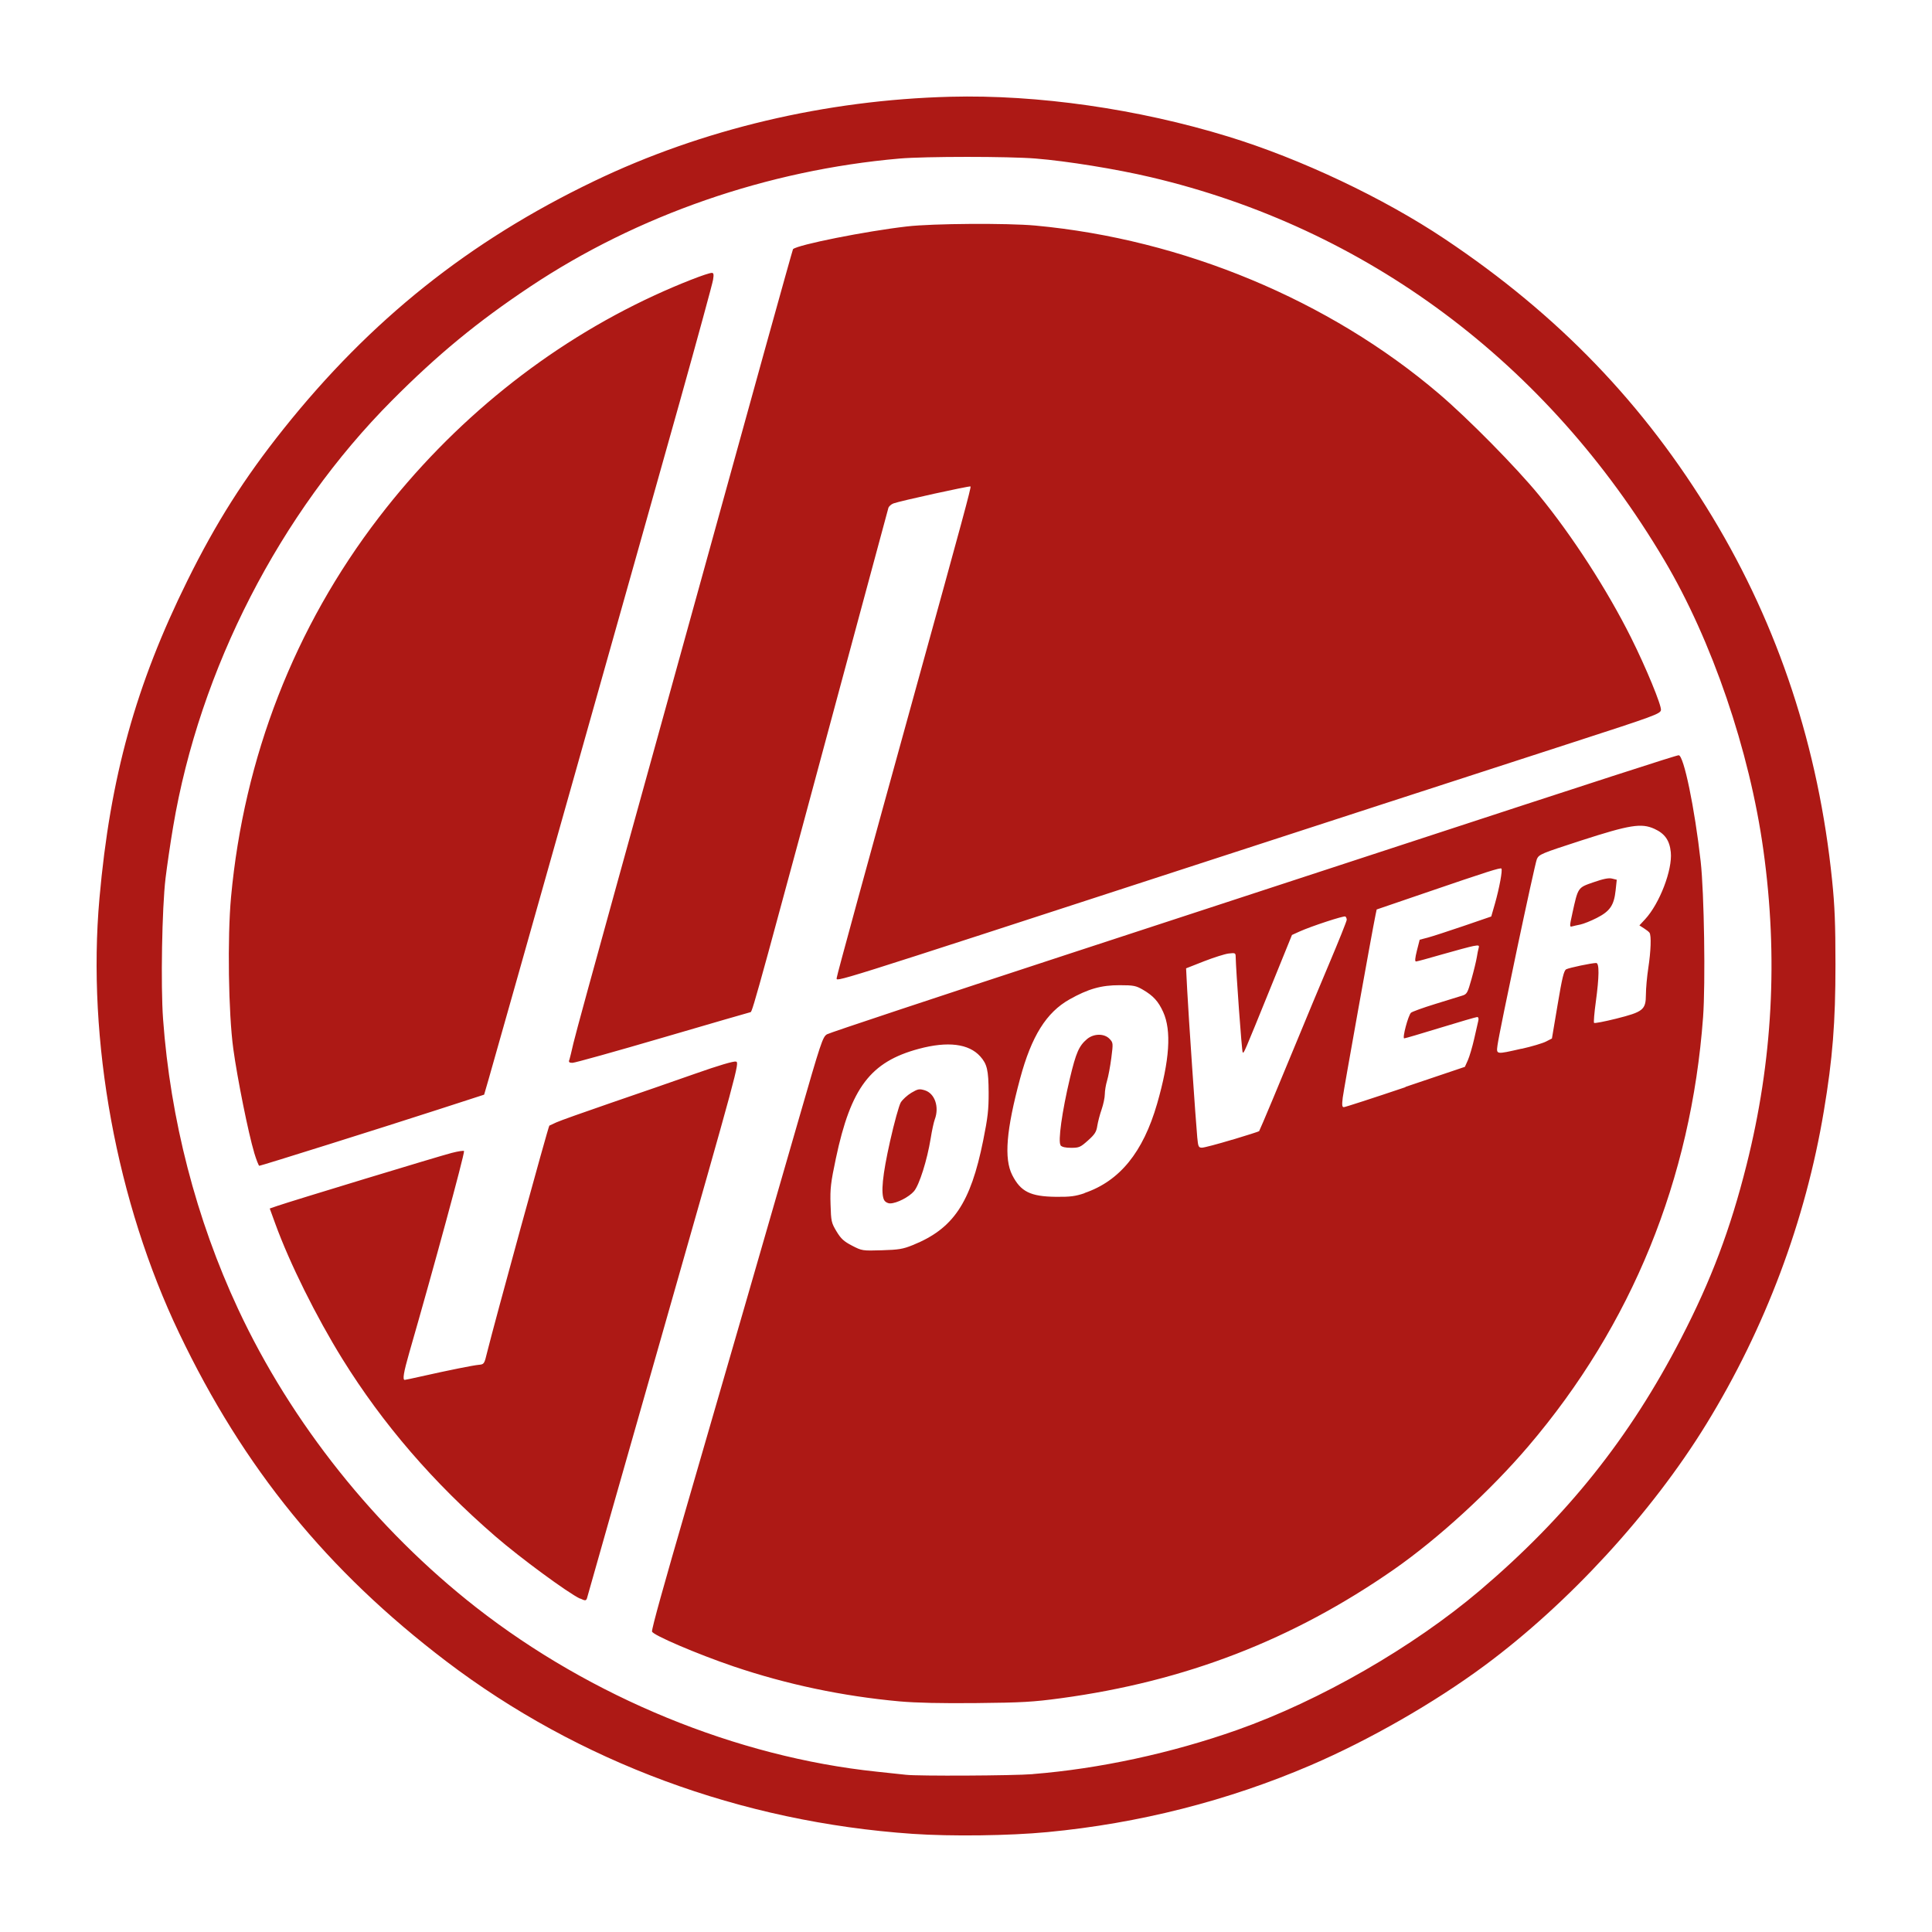 <?xml version="1.0" encoding="UTF-8" standalone="no"?>
<!-- Created with Inkscape (http://www.inkscape.org/) -->

<svg
   width="100"
   height="100"
   viewBox="0 0 26.458 26.458"
   version="1.1"
   id="svg5"
   xmlns="http://www.w3.org/2000/svg"
   xmlns:svg="http://www.w3.org/2000/svg">
  <defs
     id="defs2" />
  <g
     id="layer1">
    <path
       style="fill:#ad1915;stroke-width:1"
       d="m 12.5,25.114 c -2.35,-0.161 -4.577,-0.985 -6.391,-2.365 -1.628,-1.239 -2.772,-2.643 -3.654,-4.489 -0.859,-1.796 -1.266,-4.013 -1.093,-5.958 0.147,-1.657 0.497,-2.922 1.207,-4.356 0.391,-0.79 0.775,-1.396 1.314,-2.072 1.192,-1.494 2.541,-2.571 4.252,-3.393 1.478,-0.711 3.174,-1.112 4.88,-1.156 1.195,-0.031 2.57,0.166 3.804,0.545 0.992,0.304 2.127,0.841 2.967,1.403 1.556,1.04 2.73,2.26 3.665,3.807 0.907,1.501 1.454,3.163 1.639,4.975 0.036,0.348 0.046,0.604 0.046,1.154 0,0.792 -0.039,1.29 -0.159,2.005 -0.251,1.506 -0.803,2.975 -1.61,4.289 -0.746,1.215 -1.882,2.452 -3.037,3.307 -0.689,0.51 -1.578,1.019 -2.38,1.364 -1.137,0.488 -2.353,0.797 -3.606,0.916 -0.52,0.05 -1.321,0.06 -1.844,0.024 z m 1.646,-0.819 c 0.906,-0.072 1.897,-0.286 2.797,-0.604 1.136,-0.402 2.407,-1.133 3.324,-1.911 1.192,-1.013 2.053,-2.091 2.755,-3.452 0.412,-0.797 0.674,-1.491 0.896,-2.374 0.358,-1.422 0.435,-2.845 0.231,-4.311 -0.189,-1.363 -0.704,-2.871 -1.357,-3.972 -1.602,-2.705 -4.077,-4.55 -7.034,-5.245 -0.471,-0.111 -1.143,-0.22 -1.576,-0.255 -0.367,-0.03 -1.513,-0.03 -1.862,8.7e-5 -1.81,0.158 -3.59,0.775 -5.059,1.754 -0.722,0.481 -1.266,0.929 -1.892,1.558 -1.538,1.545 -2.635,3.683 -2.998,5.839 -0.038,0.223 -0.084,0.541 -0.104,0.705 -0.049,0.411 -0.067,1.469 -0.034,1.927 0.1,1.375 0.453,2.741 1.027,3.971 0.729,1.563 1.884,3.011 3.261,4.088 1.575,1.231 3.567,2.048 5.484,2.249 0.185,0.019 0.366,0.039 0.403,0.043 0.161,0.019 1.462,0.013 1.736,-0.009 z m -1.825,-0.995 C 11.54,23.229 10.777,23.068 10.049,22.822 9.545,22.651 8.929,22.387 8.929,22.342 c 0,-0.054 0.151,-0.599 0.493,-1.775 0.468,-1.611 1.084,-3.74 1.514,-5.232 0.308,-1.068 0.33,-1.136 0.39,-1.171 0.035,-0.021 1.512,-0.511 3.282,-1.091 1.77,-0.579 3.707,-1.213 4.304,-1.409 3.04,-0.996 4.044,-1.321 4.077,-1.321 0.069,-4.5e-5 0.219,0.721 0.301,1.454 0.048,0.426 0.067,1.667 0.033,2.132 -0.164,2.221 -0.976,4.215 -2.393,5.877 -0.521,0.611 -1.232,1.262 -1.838,1.685 -1.389,0.967 -2.859,1.535 -4.566,1.766 -0.379,0.051 -0.531,0.06 -1.153,0.066 -0.483,0.005 -0.826,-0.003 -1.052,-0.023 z m 0.179,-6.249 c 0.555,-0.224 0.791,-0.574 0.964,-1.431 0.064,-0.318 0.076,-0.424 0.075,-0.661 -0.002,-0.305 -0.021,-0.387 -0.115,-0.492 -0.156,-0.174 -0.444,-0.21 -0.84,-0.104 -0.664,0.178 -0.932,0.532 -1.137,1.501 -0.07,0.331 -0.08,0.413 -0.073,0.628 0.007,0.235 0.011,0.253 0.082,0.372 0.061,0.101 0.101,0.137 0.213,0.195 0.135,0.07 0.142,0.071 0.406,0.063 0.232,-0.007 0.29,-0.016 0.425,-0.071 z M 12.109,16.437 c -0.049,-0.092 -0.024,-0.344 0.08,-0.808 0.057,-0.255 0.123,-0.492 0.147,-0.532 0.025,-0.04 0.09,-0.099 0.145,-0.132 0.09,-0.053 0.109,-0.056 0.183,-0.034 0.138,0.042 0.202,0.229 0.137,0.4 -0.013,0.035 -0.039,0.152 -0.056,0.261 -0.048,0.295 -0.155,0.634 -0.227,0.72 -0.067,0.08 -0.238,0.168 -0.328,0.168 -0.033,0 -0.066,-0.018 -0.08,-0.043 z m 2.743,-0.099 c 0.482,-0.164 0.802,-0.558 0.994,-1.222 0.172,-0.597 0.199,-1.003 0.083,-1.258 -0.066,-0.145 -0.135,-0.221 -0.277,-0.304 -0.095,-0.055 -0.127,-0.062 -0.319,-0.062 -0.25,-0.001 -0.43,0.05 -0.686,0.194 -0.318,0.179 -0.521,0.504 -0.677,1.084 -0.19,0.706 -0.222,1.097 -0.108,1.322 0.116,0.228 0.249,0.294 0.599,0.298 0.194,0.002 0.265,-0.007 0.392,-0.05 z m -0.327,-0.654 c -0.039,-0.047 0.019,-0.464 0.127,-0.917 0.084,-0.353 0.124,-0.443 0.234,-0.537 0.093,-0.078 0.237,-0.079 0.309,-0.003 0.05,0.053 0.05,0.059 0.024,0.262 -0.015,0.115 -0.041,0.254 -0.058,0.31 -0.017,0.056 -0.031,0.14 -0.031,0.186 -1.35e-4,0.046 -0.02,0.14 -0.044,0.209 -0.024,0.068 -0.05,0.169 -0.059,0.224 -0.012,0.082 -0.034,0.117 -0.127,0.2 -0.103,0.092 -0.121,0.101 -0.23,0.101 -0.079,0 -0.127,-0.011 -0.147,-0.034 z m 2.349,-0.075 c 0.199,-0.06 0.365,-0.113 0.369,-0.118 0.01,-0.012 0.315,-0.741 0.529,-1.262 0.101,-0.246 0.293,-0.707 0.427,-1.024 0.134,-0.317 0.244,-0.591 0.244,-0.609 0,-0.018 -0.009,-0.038 -0.019,-0.045 -0.021,-0.013 -0.469,0.134 -0.63,0.207 l -0.101,0.046 -0.289,0.712 c -0.379,0.933 -0.369,0.911 -0.386,0.895 -0.012,-0.012 -0.092,-1.118 -0.096,-1.311 -7.94e-4,-0.05 -0.008,-0.052 -0.096,-0.042 -0.052,0.006 -0.205,0.055 -0.339,0.107 l -0.244,0.096 0.015,0.293 c 0.017,0.336 0.118,1.813 0.138,2.023 0.012,0.127 0.018,0.14 0.065,0.14 0.028,0 0.214,-0.049 0.413,-0.109 z m 2.372,-0.724 0.815,-0.275 0.041,-0.091 c 0.022,-0.05 0.061,-0.181 0.086,-0.291 0.025,-0.11 0.051,-0.223 0.057,-0.25 0.007,-0.031 0.001,-0.05 -0.016,-0.05 -0.015,0 -0.241,0.066 -0.502,0.146 -0.261,0.08 -0.484,0.146 -0.497,0.146 -0.029,0 0.054,-0.313 0.093,-0.351 0.015,-0.014 0.163,-0.068 0.329,-0.119 0.166,-0.051 0.334,-0.103 0.372,-0.115 0.065,-0.02 0.074,-0.036 0.128,-0.228 0.032,-0.114 0.064,-0.247 0.072,-0.296 0.008,-0.049 0.019,-0.108 0.026,-0.13 0.01,-0.036 0.001,-0.039 -0.075,-0.025 -0.047,0.009 -0.237,0.06 -0.422,0.113 -0.185,0.054 -0.347,0.098 -0.361,0.098 -0.018,6.6e-5 -0.014,-0.044 0.012,-0.149 l 0.038,-0.149 0.111,-0.029 c 0.061,-0.016 0.281,-0.088 0.49,-0.159 l 0.379,-0.13 0.051,-0.177 c 0.06,-0.211 0.106,-0.461 0.088,-0.479 -0.015,-0.015 -0.177,0.036 -1.056,0.337 l -0.652,0.223 -0.015,0.071 c -0.05,0.242 -0.437,2.401 -0.45,2.507 -0.012,0.101 -0.009,0.129 0.015,0.129 0.017,2.64e-4 0.397,-0.123 0.845,-0.274 z m 1.591,-0.522 c 0.139,-0.031 0.289,-0.076 0.334,-0.099 l 0.082,-0.042 0.078,-0.463 c 0.062,-0.371 0.086,-0.468 0.118,-0.485 0.04,-0.021 0.348,-0.086 0.41,-0.086 0.044,0 0.042,0.187 -0.005,0.532 -0.021,0.151 -0.031,0.281 -0.024,0.288 0.008,0.008 0.143,-0.018 0.3,-0.057 0.374,-0.094 0.409,-0.122 0.41,-0.331 2.22e-4,-0.084 0.015,-0.248 0.033,-0.365 0.035,-0.23 0.043,-0.445 0.016,-0.482 -0.009,-0.013 -0.044,-0.04 -0.077,-0.061 l -0.061,-0.039 0.078,-0.084 c 0.198,-0.214 0.376,-0.676 0.352,-0.918 -0.016,-0.162 -0.082,-0.256 -0.226,-0.321 -0.178,-0.08 -0.335,-0.055 -1.003,0.161 -0.546,0.177 -0.576,0.189 -0.605,0.254 -0.03,0.068 -0.512,2.35 -0.539,2.548 -0.017,0.13 -0.024,0.129 0.327,0.049 z m 0.695,-1.852 c 0.08,-0.363 0.074,-0.354 0.291,-0.429 0.135,-0.047 0.209,-0.062 0.254,-0.05 l 0.064,0.016 -0.016,0.148 c -0.022,0.202 -0.077,0.283 -0.258,0.375 -0.08,0.041 -0.181,0.081 -0.224,0.09 -0.043,0.009 -0.095,0.02 -0.115,0.026 -0.034,0.01 -0.034,-0.004 0.004,-0.175 z M 7.944,21.893 c -0.163,-0.076 -0.82,-0.559 -1.156,-0.85 -0.855,-0.739 -1.546,-1.541 -2.1,-2.434 -0.357,-0.576 -0.723,-1.313 -0.919,-1.853 l -0.075,-0.206 0.105,-0.036 c 0.188,-0.065 2.211,-0.68 2.386,-0.725 0.093,-0.024 0.17,-0.035 0.17,-0.025 0,0.07 -0.411,1.583 -0.751,2.763 -0.076,0.265 -0.094,0.371 -0.061,0.37 0.009,-2.64e-4 0.107,-0.021 0.218,-0.046 0.396,-0.089 0.718,-0.153 0.793,-0.16 0.076,-0.007 0.078,-0.009 0.118,-0.175 0.098,-0.397 0.838,-3.095 0.851,-3.101 0.003,-0.001 0.046,-0.021 0.095,-0.044 0.049,-0.023 0.382,-0.141 0.739,-0.264 0.357,-0.122 0.879,-0.303 1.16,-0.402 0.326,-0.115 0.53,-0.175 0.562,-0.167 0.05,0.013 0.033,0.073 -0.984,3.638 -0.569,1.994 -1.041,3.652 -1.049,3.685 -0.016,0.065 -0.023,0.067 -0.103,0.029 z m -4.464,-6.112 c -0.077,-0.255 -0.23,-1.012 -0.285,-1.417 -0.067,-0.489 -0.082,-1.523 -0.031,-2.079 0.177,-1.914 0.87,-3.696 2.025,-5.2 1.009,-1.315 2.313,-2.366 3.774,-3.04 0.335,-0.155 0.727,-0.308 0.786,-0.308 0.024,0 0.028,0.022 0.016,0.095 -0.008,0.052 -0.214,0.806 -0.457,1.674 -0.442,1.579 -2.491,8.838 -2.613,9.261 l -0.065,0.224 -0.636,0.206 c -0.755,0.245 -2.42,0.768 -2.443,0.768 -0.009,-4.5e-5 -0.041,-0.083 -0.072,-0.185 z m 4.317,-1.265 c 0.007,-0.022 0.032,-0.126 0.056,-0.231 0.024,-0.106 0.296,-1.098 0.603,-2.206 0.307,-1.108 0.801,-2.891 1.097,-3.962 0.719,-2.606 1.301,-4.699 1.307,-4.705 0.067,-0.061 0.996,-0.246 1.561,-0.311 0.353,-0.041 1.373,-0.047 1.757,-0.012 2.02,0.187 4.026,1.022 5.529,2.304 0.4,0.341 1.056,1.006 1.371,1.391 0.453,0.553 0.932,1.294 1.259,1.949 0.204,0.408 0.42,0.932 0.409,0.992 -0.01,0.051 -0.092,0.081 -1.2,0.44 -1.73,0.561 -3.617,1.174 -5.174,1.681 -5.154,1.678 -4.913,1.602 -4.913,1.543 0,-0.026 0.404,-1.503 1.093,-3.996 0.629,-2.274 0.75,-2.721 0.739,-2.731 -0.011,-0.011 -0.971,0.2 -1.055,0.232 -0.032,0.012 -0.063,0.04 -0.07,0.062 -0.007,0.022 -0.184,0.68 -0.395,1.463 -1.371,5.091 -1.467,5.442 -1.492,5.442 -0.005,0 -0.544,0.156 -1.196,0.347 -0.652,0.191 -1.211,0.347 -1.243,0.347 -0.044,0 -0.054,-0.009 -0.045,-0.039 z"
       id="path8297" />
  </g>
</svg>
